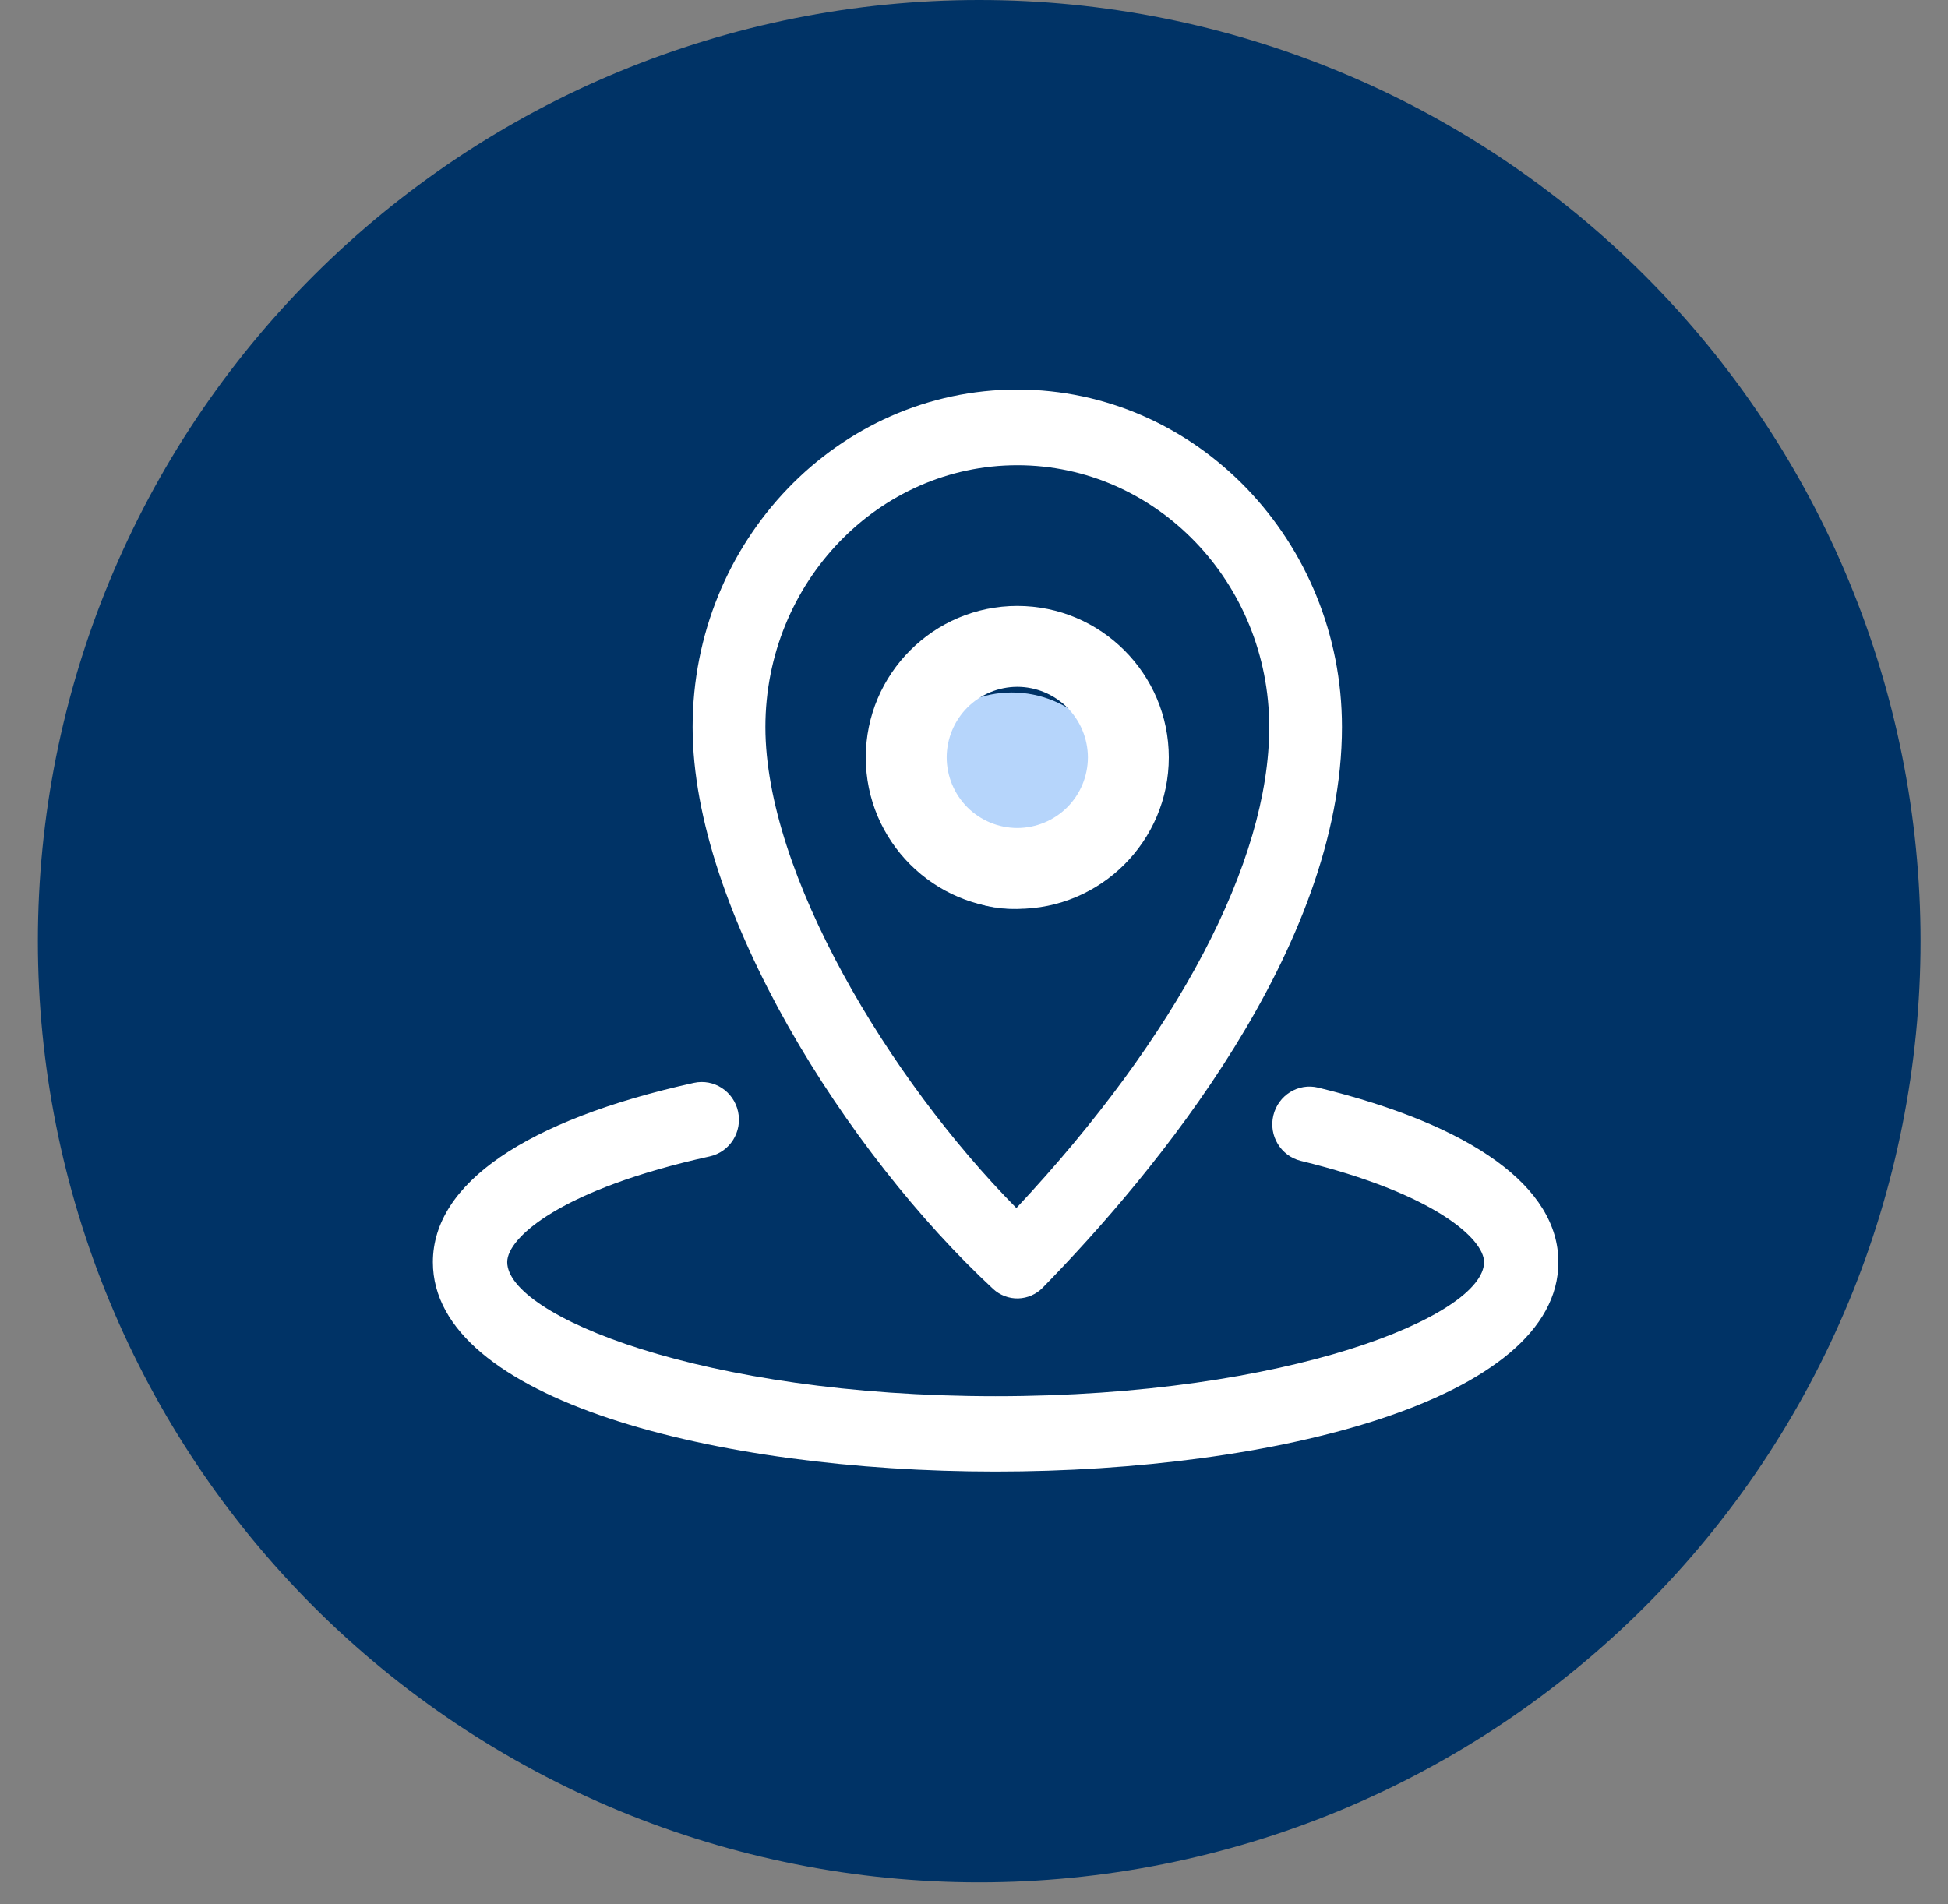 <svg width="45" height="44" viewBox="0 0 45 44" fill="none" xmlns="http://www.w3.org/2000/svg">
<rect x="0" y="0" width="45" height="44" fill="#808080" stroke="none"/>
<g id="Group 1507">
<path id="Vector" d="M0.875 21.745C0.875 24.601 1.437 27.429 2.53 30.067C3.623 32.705 5.225 35.103 7.244 37.122C9.263 39.141 11.661 40.743 14.299 41.836C16.937 42.928 19.765 43.491 22.62 43.491C25.476 43.491 28.304 42.928 30.942 41.836C33.58 40.743 35.978 39.141 37.997 37.122C40.016 35.103 41.618 32.705 42.711 30.067C43.803 27.429 44.366 24.601 44.366 21.745C44.366 15.978 42.075 10.447 37.997 6.369C33.919 2.291 28.388 0 22.62 0C16.853 0 11.322 2.291 7.244 6.369C3.166 10.447 0.875 15.978 0.875 21.745Z" fill="#003366"/>
<g id="Group 1508">
<path id="Vector_2" d="M20.875 18.5C20.875 19.163 21.138 19.799 21.607 20.268C22.076 20.737 22.712 21 23.375 21C24.038 21 24.674 20.737 25.143 20.268C25.612 19.799 25.875 19.163 25.875 18.5C25.875 17.837 25.612 17.201 25.143 16.732C24.674 16.263 24.038 16 23.375 16C22.712 16 22.076 16.263 21.607 16.732C21.138 17.201 20.875 17.837 20.875 18.5Z" fill="#B6D5FB"/>
<g id="Group 2971">
<path id="Vector_3" d="M27 17.5C27 15.57 25.43 14 23.5 14C21.57 14 20 15.57 20 17.5C20 19.43 21.57 21 23.5 21C25.43 21 27 19.43 27 17.5ZM21.869 17.5C21.87 17.068 22.042 16.653 22.347 16.347C22.653 16.042 23.068 15.87 23.5 15.869C23.932 15.87 24.347 16.042 24.653 16.347C24.958 16.653 25.13 17.068 25.131 17.5C25.13 17.932 24.958 18.347 24.653 18.653C24.347 18.958 23.932 19.13 23.5 19.131C23.068 19.13 22.653 18.958 22.347 18.653C22.042 18.347 21.87 17.932 21.869 17.5Z" fill="white"/>
<path id="Vector_4" d="M22.94 29.779C23.098 29.926 23.306 30.005 23.52 30C23.735 29.994 23.939 29.905 24.089 29.75C26.67 27.109 31 21.914 31 16.798C31 12.498 27.635 9 23.499 9C19.364 9 16 12.498 16 16.799C16 21.047 19.576 26.658 22.94 29.779ZM23.501 10.749C26.709 10.749 29.32 13.463 29.32 16.8C29.32 19.915 27.2 23.933 23.479 27.912C20.537 24.934 17.681 20.18 17.681 16.799C17.681 13.463 20.293 10.749 23.501 10.749L23.501 10.749Z" fill="white"/>
<path id="Vector_5" d="M30.451 25.13C29.99 25.017 29.527 25.306 29.415 25.773C29.303 26.239 29.588 26.709 30.049 26.822C33.155 27.578 34.283 28.635 34.283 29.16C34.283 30.394 29.783 32.259 23 32.259C16.217 32.259 11.717 30.393 11.717 29.16C11.717 28.593 12.963 27.476 16.395 26.719C16.859 26.616 17.152 26.153 17.05 25.684C16.948 25.215 16.491 24.918 16.028 25.02C12.141 25.879 10 27.349 10 29.162C10 32.339 16.539 34 23 34C29.461 34 36 32.337 36 29.162C36 27.434 34.029 26.003 30.451 25.13Z" fill="white"/>
</g>
</g>
</g>
</svg>
